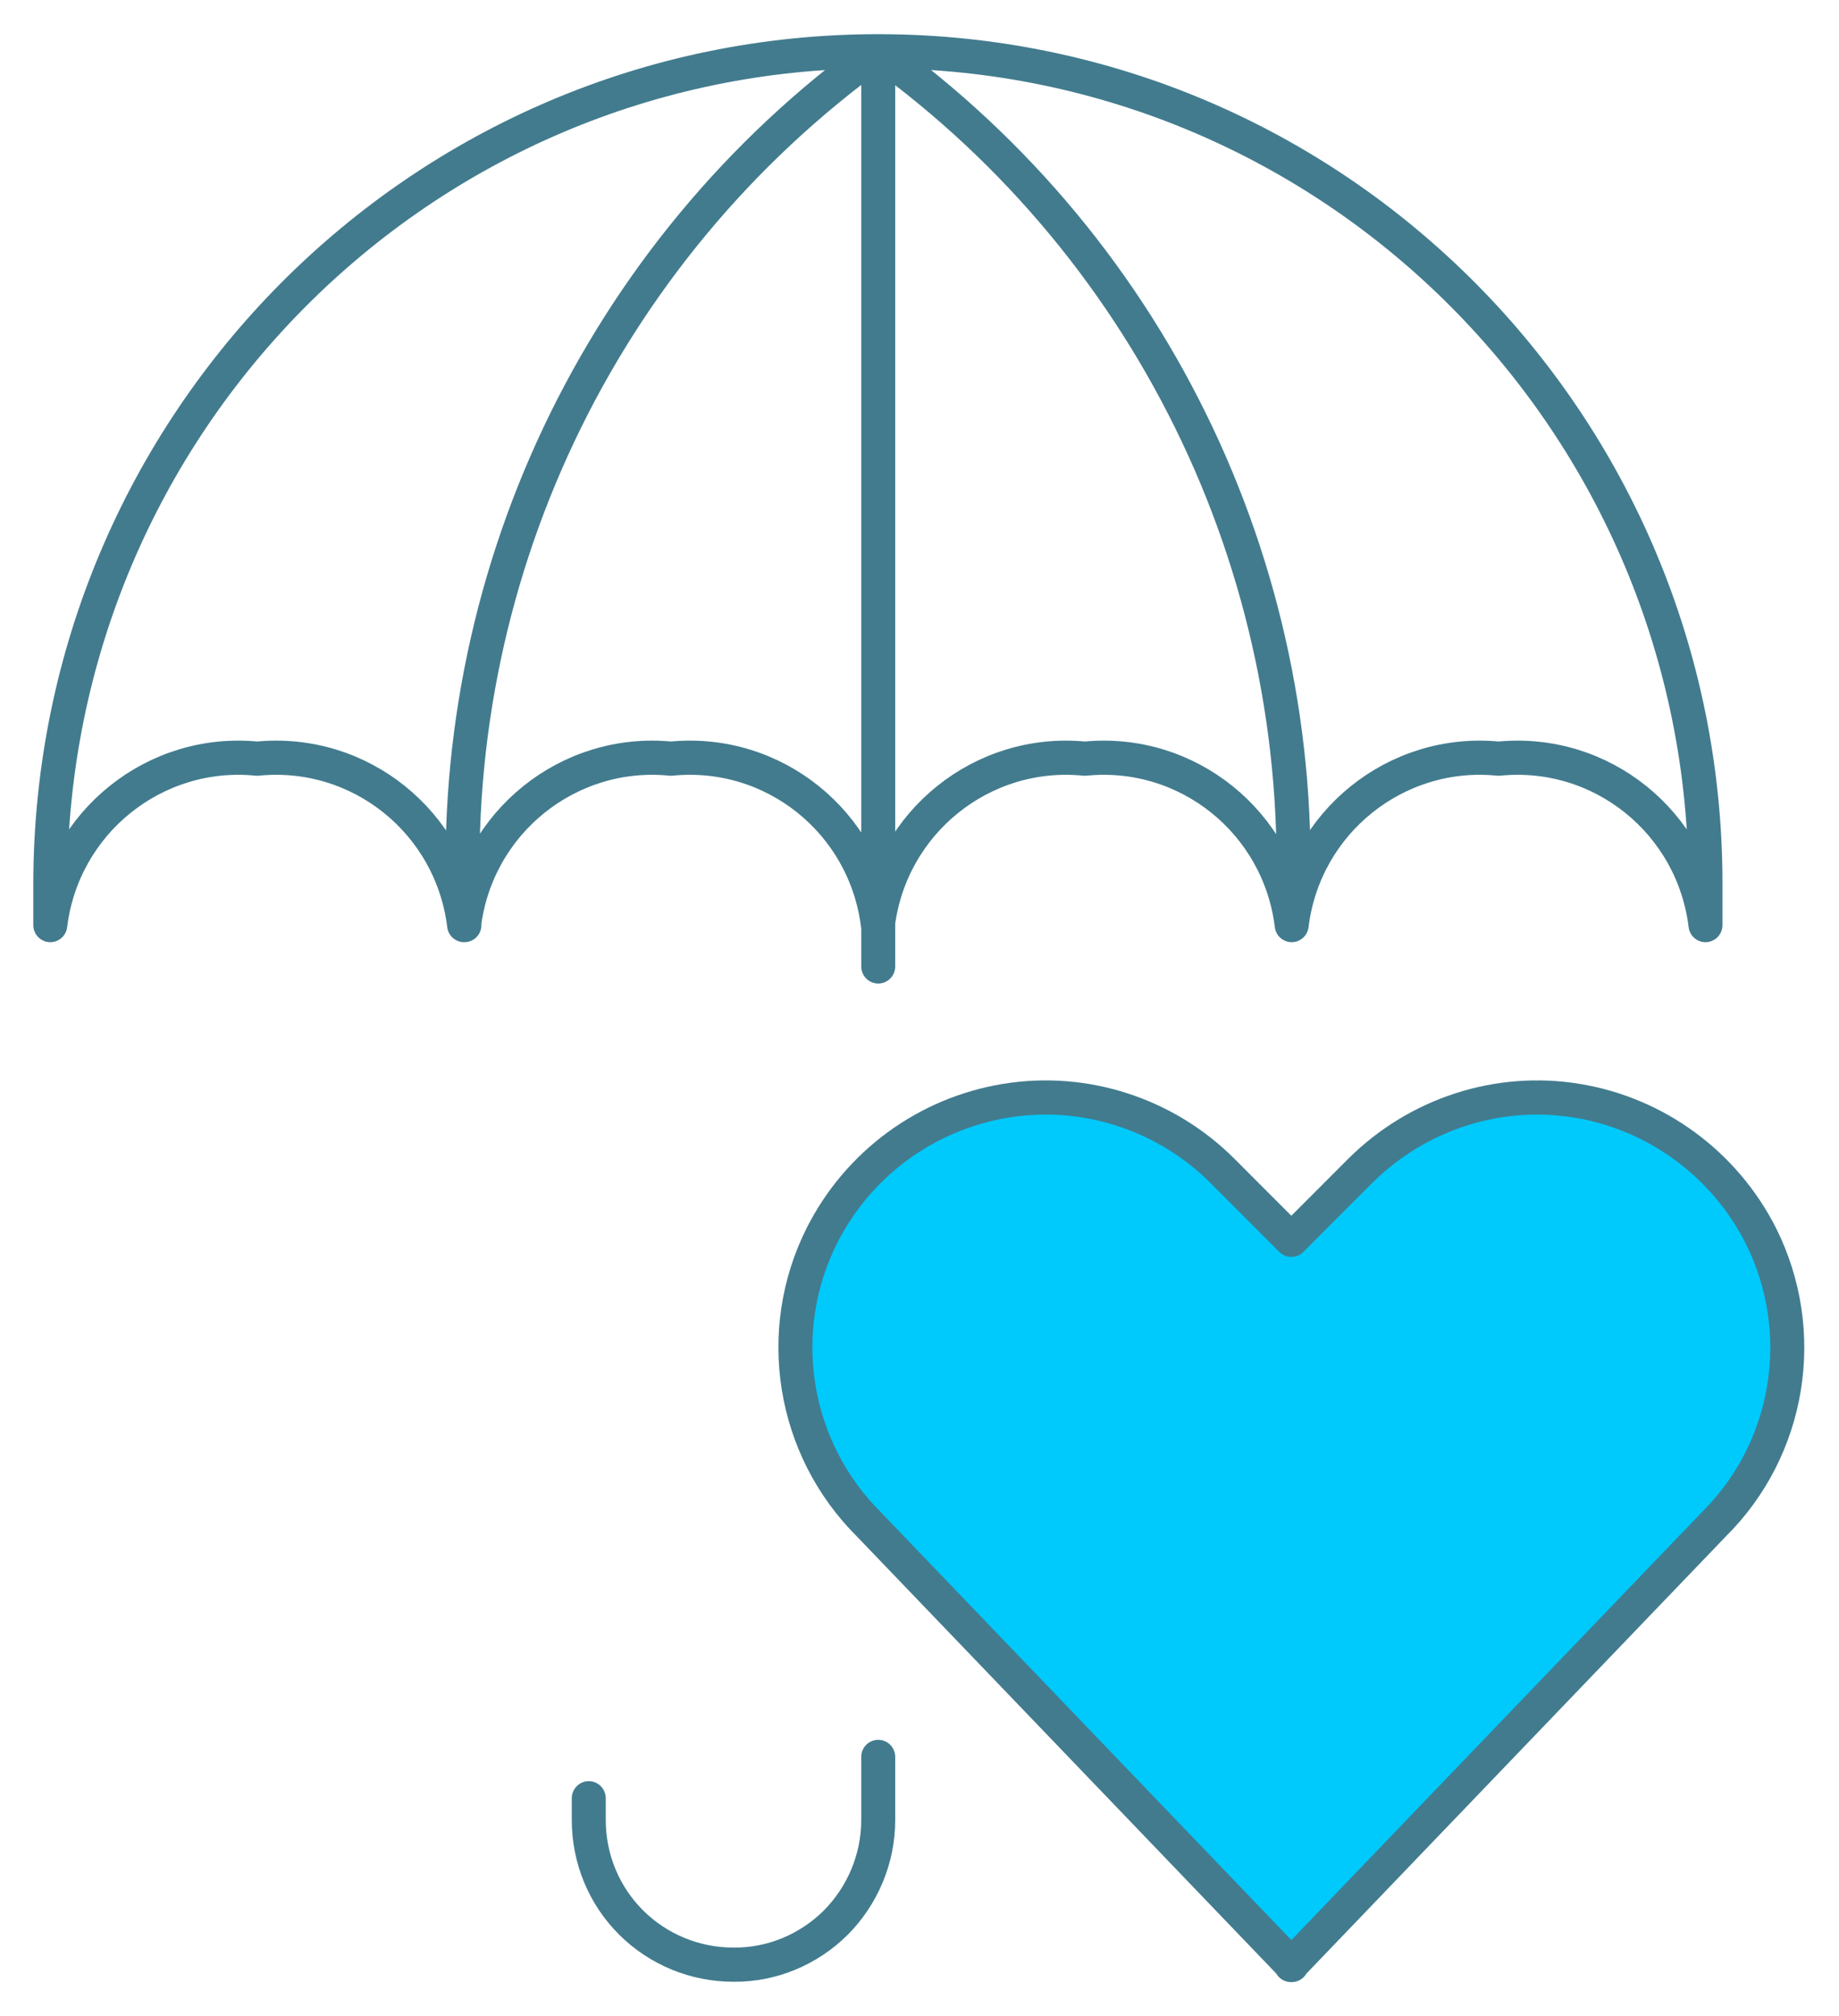 <?xml version="1.0" encoding="UTF-8"?>
<svg xmlns="http://www.w3.org/2000/svg" xmlns:xlink="http://www.w3.org/1999/xlink" version="1.2" overflow="visible" preserveAspectRatio="none" viewBox="0 0 54.13 59" id="Layer_1_1713903438262" width="52" height="57">
  <g transform="translate(1, 1)">
    <defs>
      <style>
      .cls-1_1713903438262 {
        fill: #00c9fc;
      }

      .cls-1_1713903438262, .cls-2_1713903438262 {
        stroke: #427b8e;
        stroke-linecap: round;
        stroke-linejoin: round;
      }

      .cls-2_1713903438262 {
        fill: none;
      }
    </style>
    </defs>
    <path d="M37.02,26.07c.62-10.05-3.98-19.71-12.17-25.57M12.67,26.07c-.62-10.05,3.98-19.71,12.17-25.57M24.85.5v26.78M49.2,26.07c-.37-3.01-3.07-5.17-6.09-4.87-3.01-.3-5.72,1.86-6.09,4.87-.37-3.01-3.07-5.17-6.09-4.87-3.01-.3-5.72,1.86-6.09,4.87-.37-3.01-3.07-5.17-6.09-4.87-3.01-.3-5.72,1.86-6.09,4.87-.37-3.01-3.07-5.17-6.09-4.87-3.01-.3-5.72,1.86-6.09,4.87v-1.22C.5,11.4,11.4.5,24.85.5s24.35,10.9,24.35,24.35v1.22ZM24.85,50.41v1.85c0,1.13-.46,2.21-1.25,3-.8.79-1.88,1.24-3.01,1.23-1.13,0-2.21-.44-3.01-1.23-.8-.79-1.25-1.87-1.25-3v-.64" class="cls-2_1713903438262"></path>
    <path d="M37.02,56.5l-12.45-12.9c-2.24-2.22-2.8-5.63-1.38-8.44,1.07-2.11,3.08-3.57,5.41-3.95,2.33-.38,4.71.39,6.38,2.05l2.03,2.02,2.03-2.02c1.68-1.66,4.05-2.43,6.38-2.05,2.33.38,4.34,1.85,5.41,3.95,1.42,2.82.86,6.23-1.38,8.44l-12.45,12.9Z" class="cls-1_1713903438262"></path>
  </g>
</svg>
